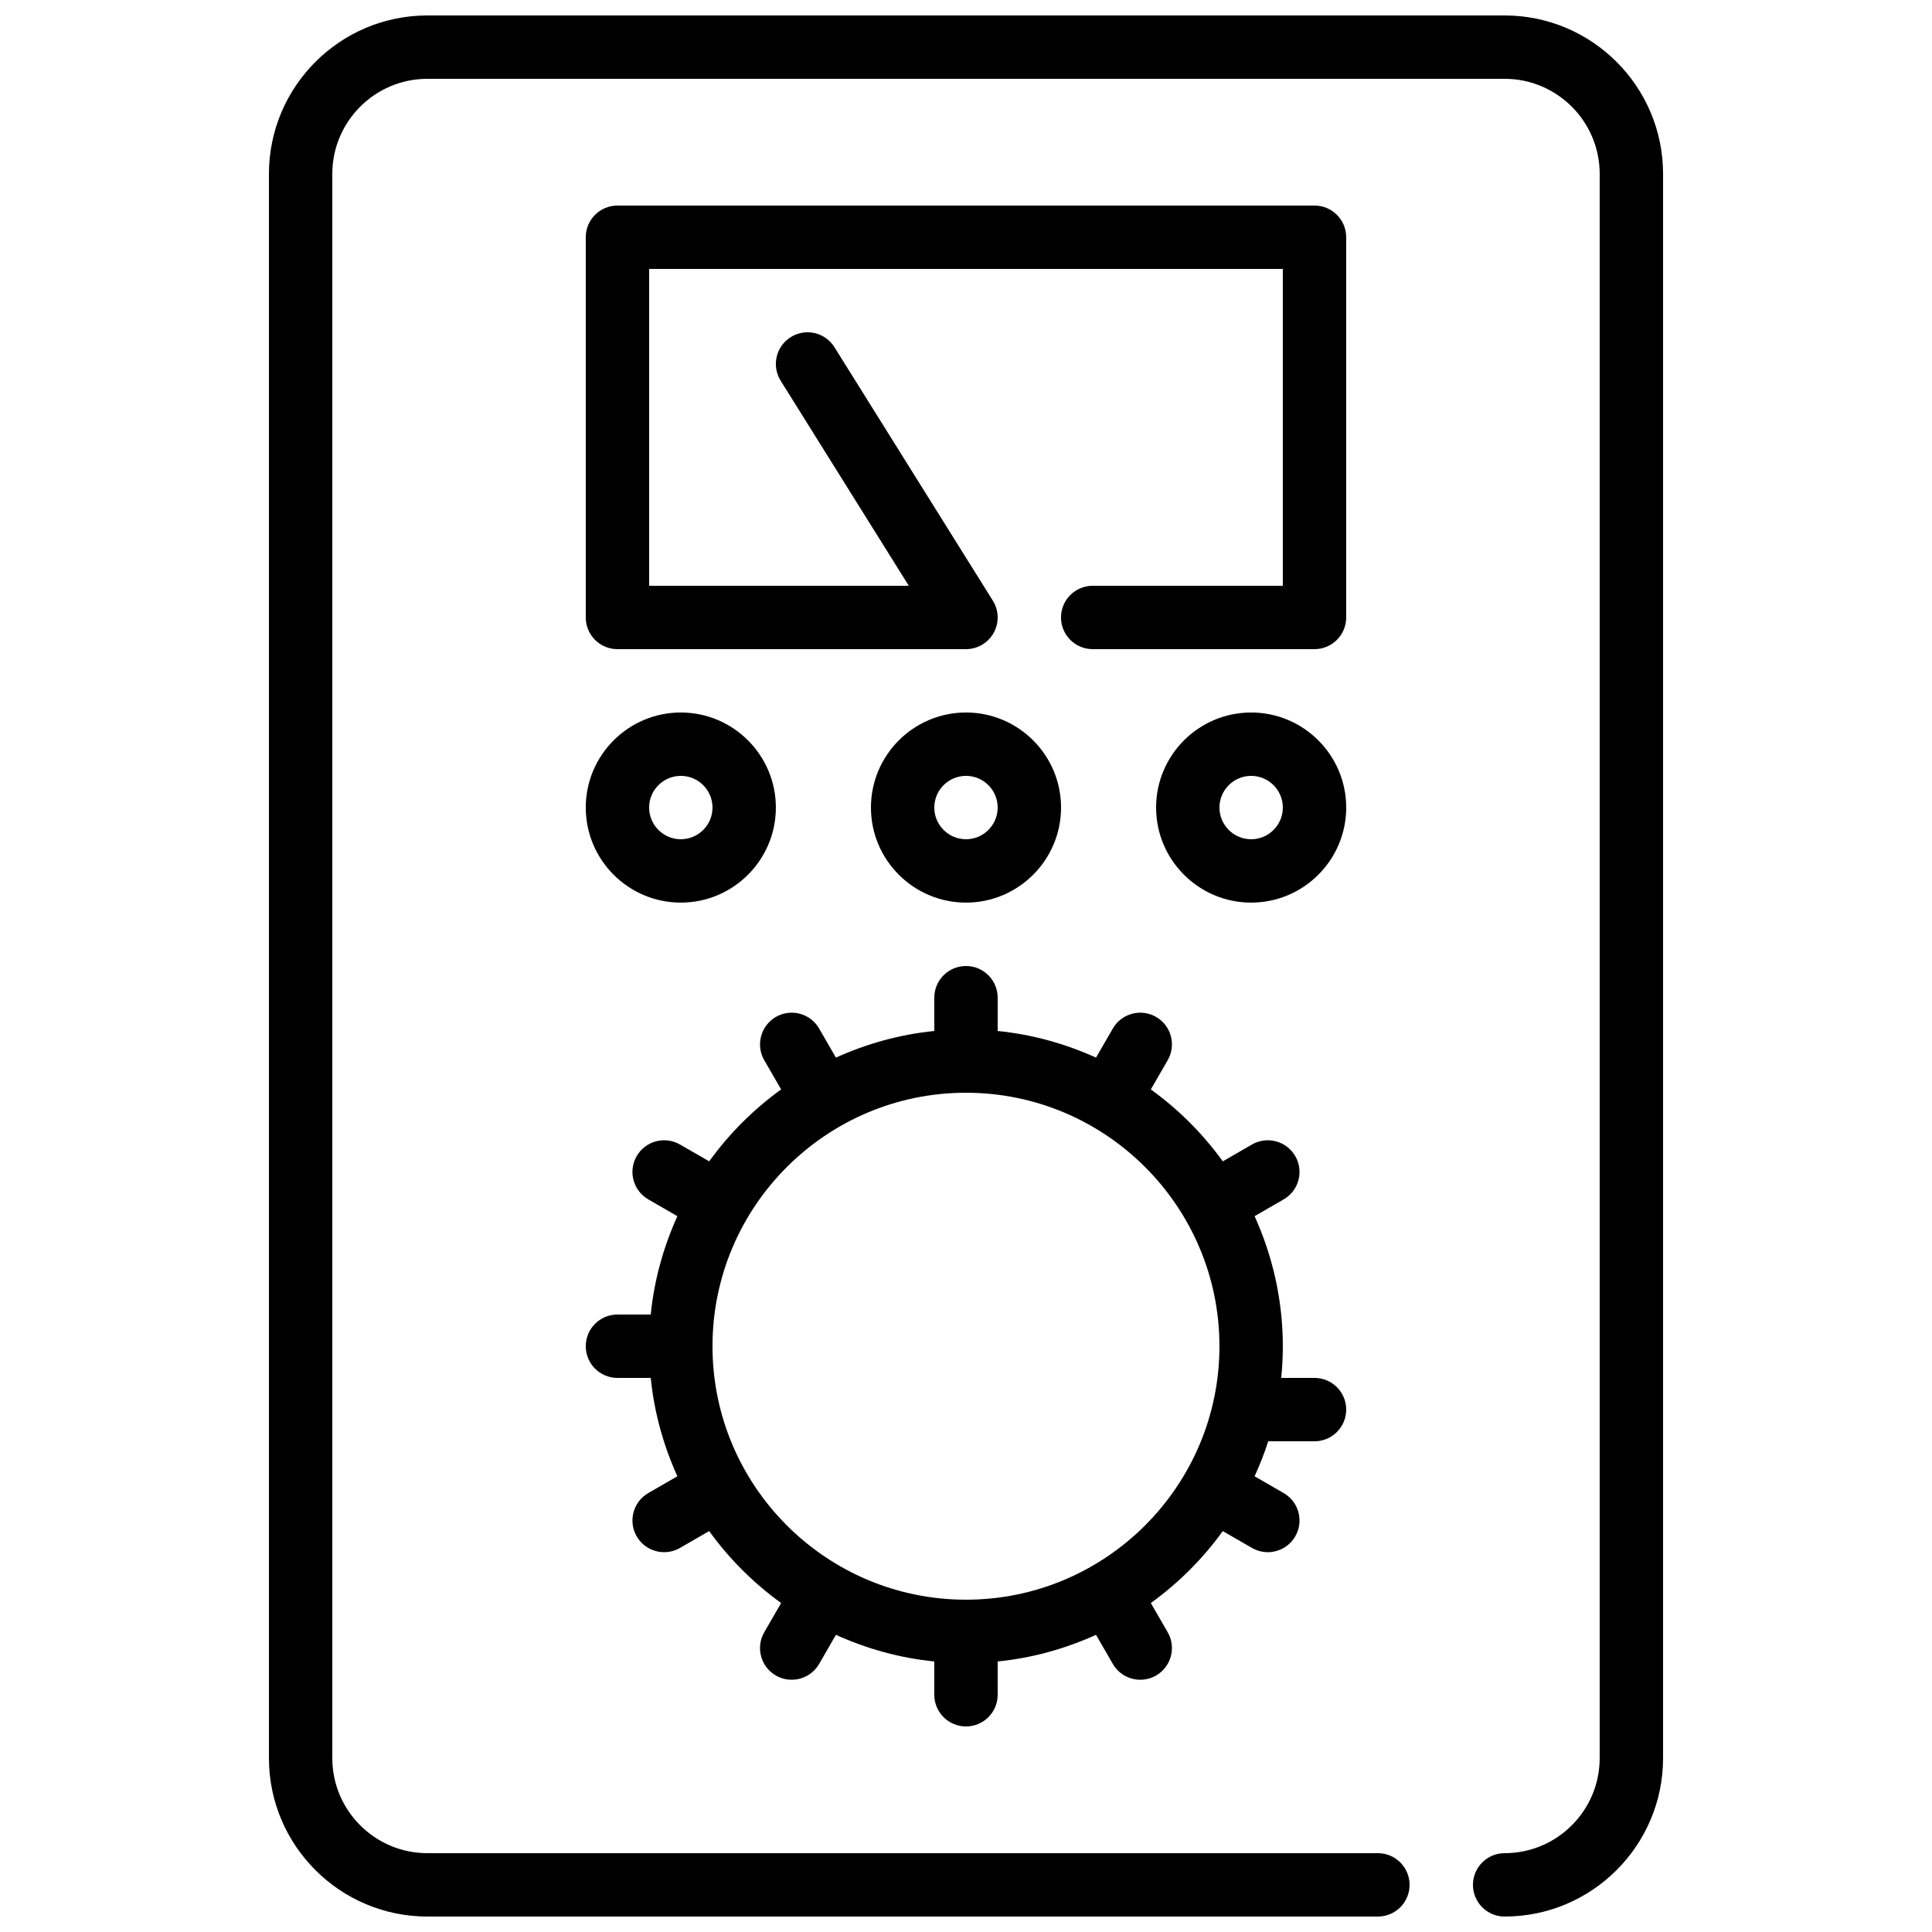 <?xml version="1.0" encoding="UTF-8"?>
<!-- Uploaded to: SVG Find, www.svgrepo.com, Generator: SVG Find Mixer Tools -->
<svg width="800px" height="800px" version="1.1" viewBox="144 144 512 512" xmlns="http://www.w3.org/2000/svg">
 <defs>
  <clipPath id="a">
   <path d="m215 148.09h370v503.81h-370z"/>
  </clipPath>
 </defs>
 <g clip-path="url(#a)">
  <path d="m584.73 190.08v419.84c0 23.152-18.836 41.984-41.984 41.984-4.644 0-8.398-3.762-8.398-8.395 0-4.637 3.754-8.398 8.398-8.398 13.887 0 25.188-11.301 25.188-25.191v-419.84c0-13.887-11.301-25.191-25.188-25.191h-285.49c-13.891 0-25.191 11.305-25.191 25.191v419.84c0 13.891 11.301 25.191 25.191 25.191h251.9c4.644 0 8.398 3.762 8.398 8.398 0 4.633-3.754 8.395-8.398 8.395h-251.9c-23.152 0-41.984-18.832-41.984-41.984v-419.84c0-23.148 18.832-41.984 41.984-41.984h285.49c23.148 0 41.984 18.836 41.984 41.984zm-184.73 193.12c-13.891 0-25.191-11.301-25.191-25.188 0-13.891 11.301-25.191 25.191-25.191 13.887 0 25.188 11.301 25.188 25.191 0 13.887-11.301 25.188-25.188 25.188zm0-16.793c4.633 0 8.395-3.769 8.395-8.395 0-4.629-3.762-8.398-8.395-8.398-4.637 0-8.398 3.769-8.398 8.398 0 4.625 3.762 8.395 8.398 8.395zm100.76-8.395c0 13.887-11.305 25.188-25.191 25.188-13.891 0-25.191-11.301-25.191-25.188 0-13.891 11.301-25.191 25.191-25.191 13.887 0 25.191 11.301 25.191 25.191zm-16.797 0c0-4.629-3.762-8.398-8.395-8.398-4.637 0-8.398 3.769-8.398 8.398 0 4.625 3.762 8.395 8.398 8.395 4.633 0 8.395-3.769 8.395-8.395zm-184.73 0c0-13.891 11.301-25.191 25.188-25.191 13.891 0 25.191 11.301 25.191 25.191 0 13.887-11.301 25.188-25.191 25.188-13.887 0-25.188-11.301-25.188-25.188zm16.793 0c0 4.625 3.762 8.395 8.395 8.395 4.637 0 8.398-3.769 8.398-8.395 0-4.629-3.762-8.398-8.398-8.398-4.633 0-8.395 3.769-8.395 8.398zm184.73-151.14c0-4.633-3.754-8.395-8.398-8.395h-184.73c-4.644 0-8.395 3.762-8.395 8.395v100.76c0 4.637 3.75 8.398 8.395 8.398h92.367c3.047 0 5.859-1.656 7.348-4.324 1.477-2.672 1.391-5.938-0.23-8.523l-41.98-67.176c-2.453-3.938-7.625-5.137-11.574-2.668-3.93 2.457-5.129 7.633-2.668 11.57l33.949 54.328h-68.812v-83.969h167.93v83.969h-50.379c-4.644 0-8.398 3.762-8.398 8.395 0 4.637 3.754 8.398 8.398 8.398h58.777c4.644 0 8.398-3.762 8.398-8.398zm-20.664 319.08c-1.008 3.184-2.242 6.266-3.613 9.281l7.699 4.441c4.023 2.316 5.402 7.449 3.082 11.469-1.562 2.695-4.383 4.199-7.289 4.199-1.418 0-2.863-0.359-4.188-1.125l-7.734-4.457c-5.289 7.328-11.73 13.762-19.07 19.059l4.469 7.734c2.324 4.019 0.941 9.152-3.074 11.477-1.316 0.758-2.762 1.117-4.191 1.117-2.902 0-5.727-1.504-7.277-4.199l-4.449-7.699c-8.098 3.66-16.848 6.141-26.066 7.055v8.824c0 4.637-3.754 8.398-8.395 8.398-4.644 0-8.398-3.762-8.398-8.398v-8.824c-9.219-0.914-17.969-3.394-26.07-7.055l-4.445 7.699c-1.551 2.695-4.375 4.199-7.277 4.199-1.43 0-2.871-0.359-4.191-1.117-4.012-2.316-5.398-7.457-3.074-11.477l4.469-7.734c-7.34-5.297-13.781-11.73-19.07-19.07l-7.734 4.469c-1.324 0.766-2.762 1.125-4.188 1.125-2.906 0-5.727-1.504-7.289-4.199-2.316-4.012-0.941-9.152 3.082-11.469l7.699-4.449c-3.66-8.098-6.137-16.844-7.055-26.066h-8.824c-4.644 0-8.395-3.762-8.395-8.395 0-4.637 3.75-8.398 8.395-8.398h8.824c0.918-9.219 3.394-17.969 7.055-26.062l-7.699-4.453c-4.023-2.316-5.398-7.453-3.082-11.469 2.324-4.023 7.457-5.391 11.477-3.074l7.742 4.461c5.281-7.332 11.723-13.762 19.062-19.062l-4.469-7.734c-2.324-4.012-0.938-9.152 3.074-11.477 4.004-2.316 9.145-0.941 11.469 3.082l4.445 7.699c8.102-3.66 16.852-6.137 26.07-7.055v-8.824c0-4.633 3.754-8.395 8.398-8.395 4.641 0 8.395 3.762 8.395 8.395v8.824c9.219 0.918 17.969 3.394 26.066 7.055l4.449-7.699c2.316-4.023 7.465-5.398 11.469-3.082 4.016 2.324 5.398 7.457 3.074 11.477l-4.469 7.734c7.34 5.301 13.781 11.73 19.07 19.062l7.734-4.461c4.004-2.316 9.145-0.949 11.477 3.074 2.32 4.016 0.941 9.152-3.082 11.469l-7.699 4.445c4.769 10.535 7.481 22.184 7.481 34.469 0 2.828-0.148 5.633-0.426 8.395h8.824c4.644 0 8.398 3.762 8.398 8.398 0 4.633-3.754 8.395-8.398 8.395zm-12.926-25.188c0-37.039-30.137-67.176-67.172-67.176-37.031 0-67.16 30.121-67.176 67.141 0 0.016 0.008 0.016 0.008 0.035 0 0.008-0.008 0.016-0.008 0.031 0.016 37.023 30.137 67.133 67.156 67.141 0.008 0 0.008-0.008 0.02-0.008 0.008 0 0.008 0.008 0.016 0.008 37.031-0.008 67.156-30.137 67.156-67.172z" fill-rule="evenodd"/>
 </g>
</svg>